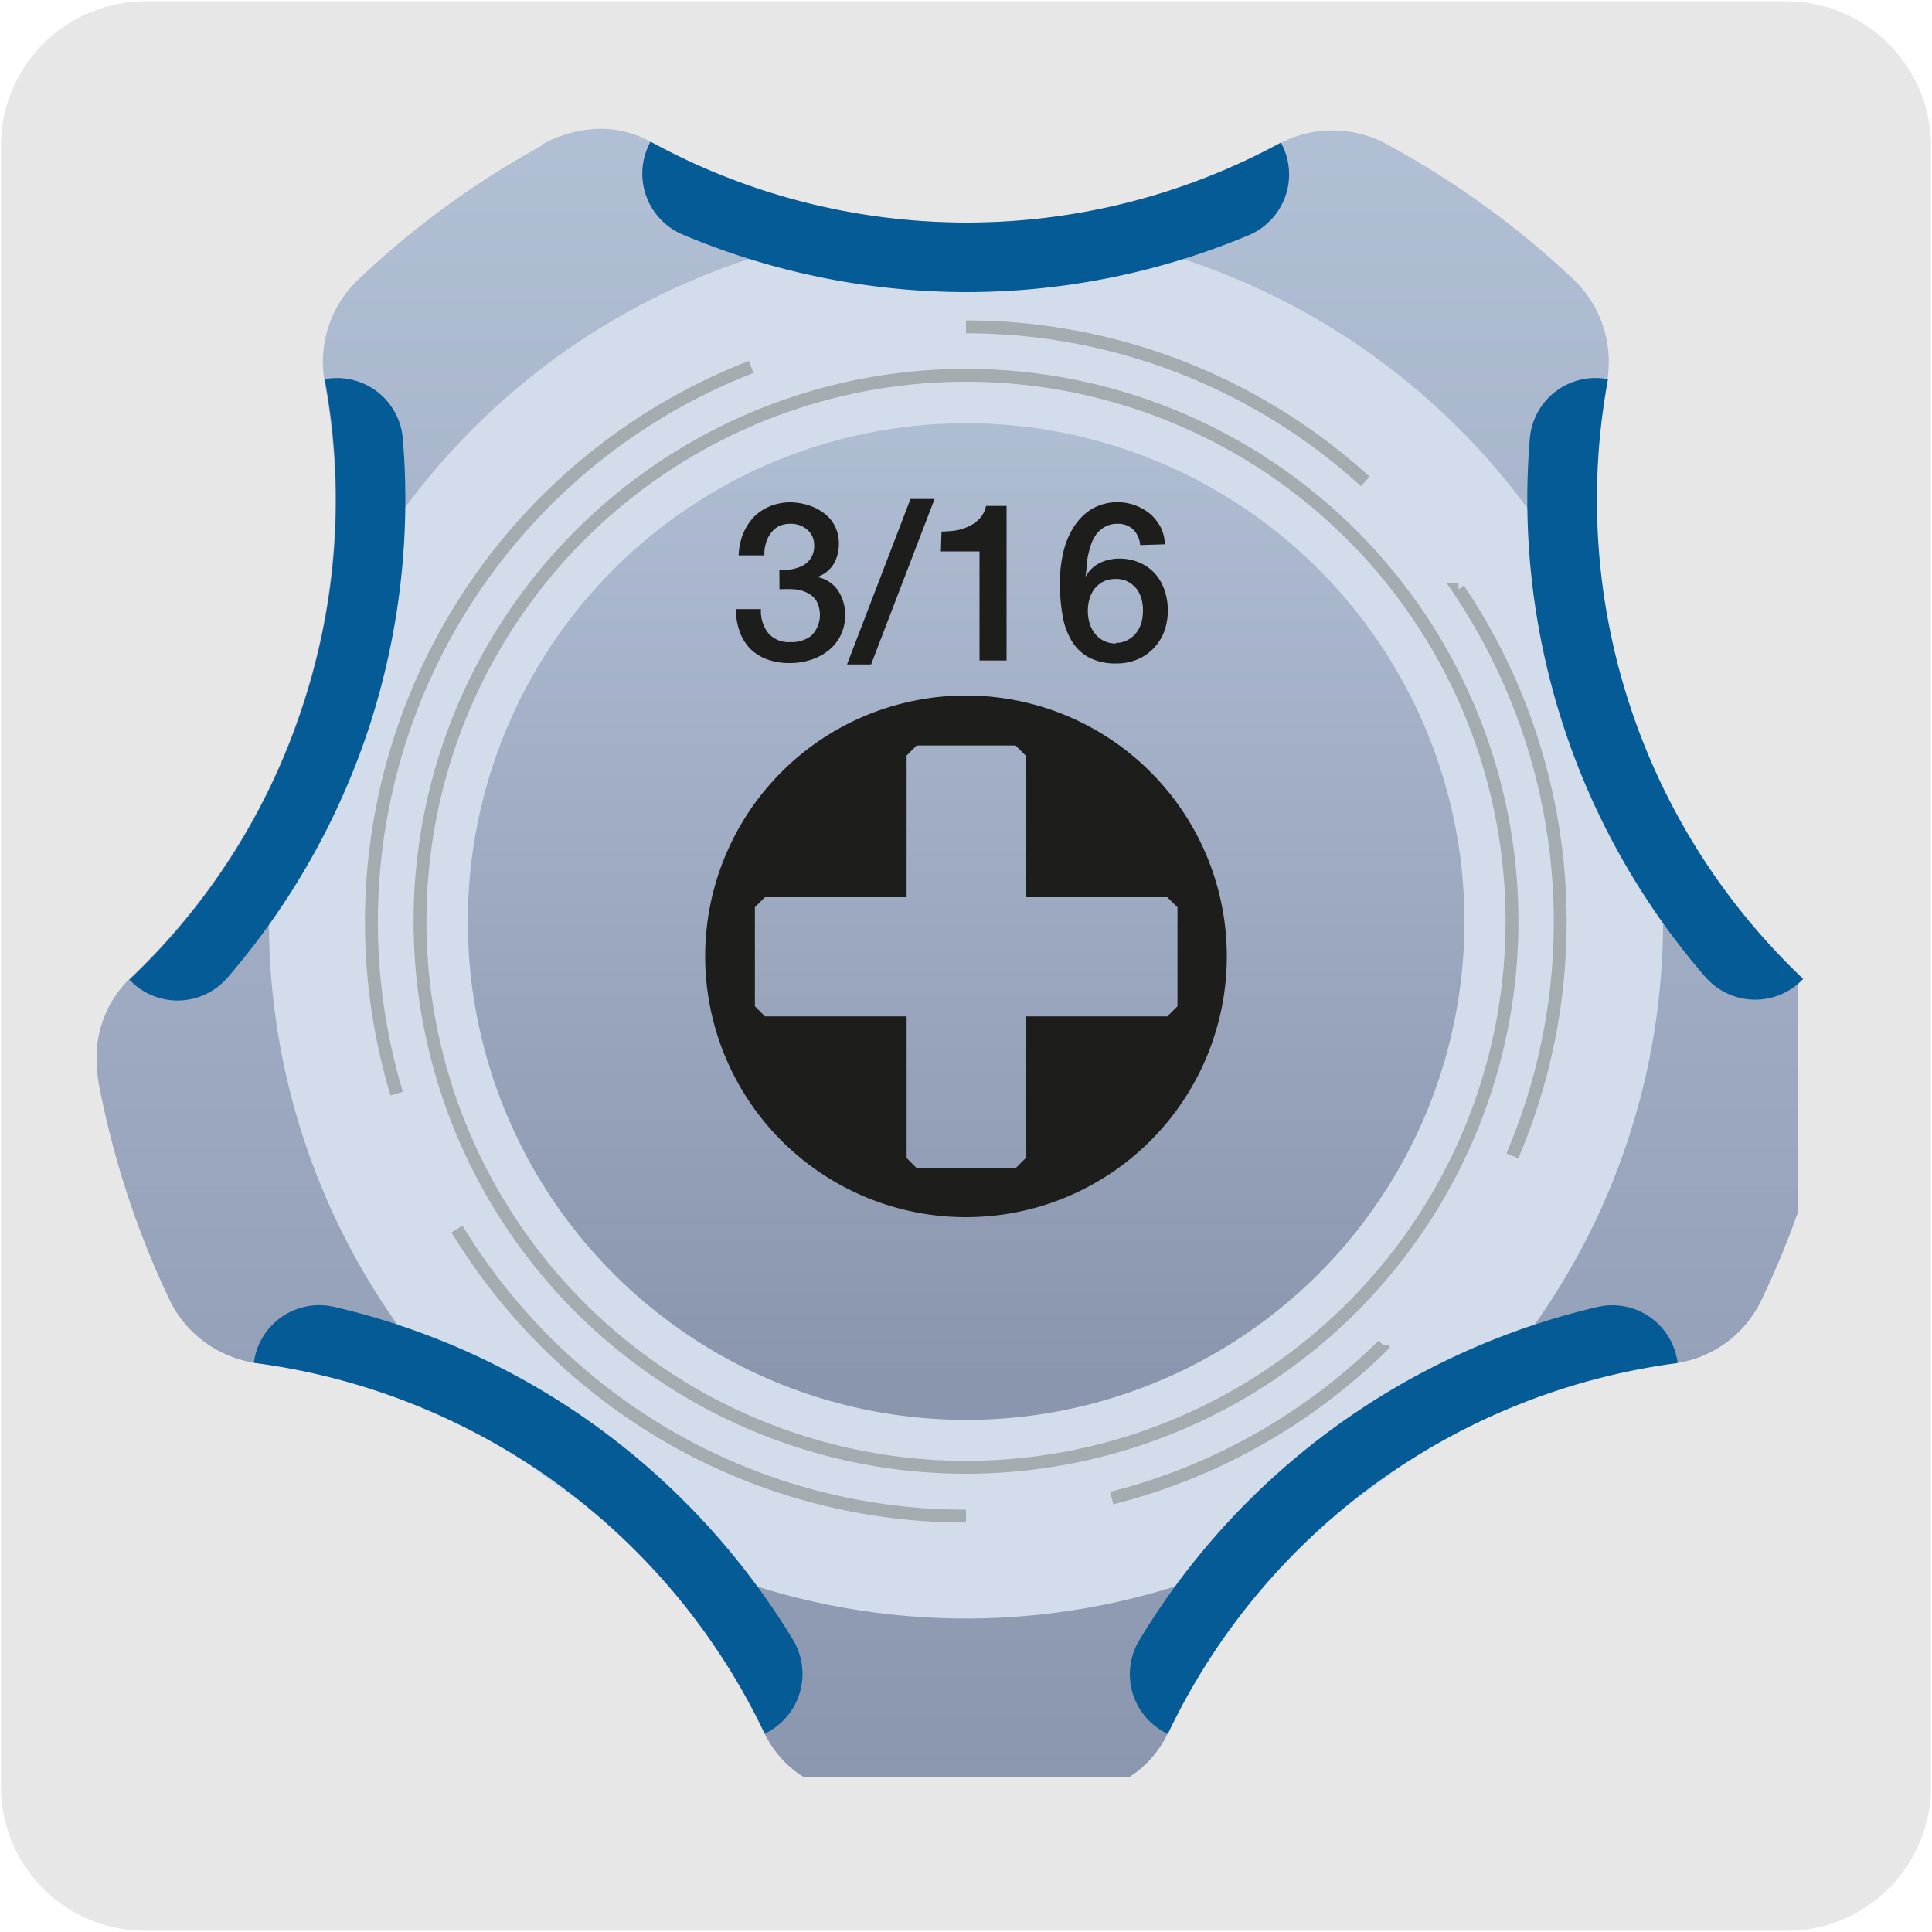 <svg xmlns="http://www.w3.org/2000/svg" xmlns:xlink="http://www.w3.org/1999/xlink" viewBox="0 0 150 150"><defs><style>.cls-1,.cls-6,.cls-8{fill:none;}.cls-2{fill:#e8e7e7;}.cls-3{clip-path:url(#clip-path);}.cls-4{fill:url(#Degradado_sin_nombre_16);}.cls-5{clip-path:url(#clip-path-2);}.cls-6{stroke:#1d1d1b;stroke-width:0.27px;}.cls-6,.cls-8{stroke-miterlimit:10;}.cls-7{fill:#d3dcea;}.cls-8{stroke:#a4acb0;}.cls-9{clip-path:url(#clip-path-3);}.cls-10{fill:url(#Degradado_sin_nombre_16-2);}.cls-11{fill:#045b95;}.cls-12{fill:#1d1d1b;}</style><clipPath id="clip-path"><path class="cls-1" d="M42.05,11.31A68.2,68.2,0,0,0,28,21.53a8.83,8.83,0,0,0-2.83,7.93,50.94,50.94,0,0,1-1.65,25.21A50.81,50.81,0,0,1,10,76.05,8.5,8.5,0,0,0,7.5,82.19v.19a11.79,11.79,0,0,0,.17,1.78,71.12,71.12,0,0,0,2.16,8.41,69.48,69.48,0,0,0,3.2,8.07,8.82,8.82,0,0,0,6.68,5.16,51.22,51.22,0,0,1,39.65,28.79A8.21,8.21,0,0,0,62.44,138H87.63a8.1,8.1,0,0,0,3-3.36,51.25,51.25,0,0,1,39.58-28.81,8.79,8.79,0,0,0,6.67-5.15q1.5-3.16,2.68-6.47V75.66a51.24,51.24,0,0,1-14.76-46.19,8.84,8.84,0,0,0-2.87-8A68.75,68.75,0,0,0,107.9,11.32a8.88,8.88,0,0,0-8.43-.25A51,51,0,0,1,75,17.28,51.08,51.08,0,0,1,50.51,11a7.94,7.94,0,0,0-3.83-1,9.66,9.66,0,0,0-4.63,1.23"/></clipPath><linearGradient id="Degradado_sin_nombre_16" x1="-929.1" y1="-855.29" x2="-923.8" y2="-855.29" gradientTransform="matrix(0, 24.49, 24.49, 0, 21020.88, 22764.99)" gradientUnits="userSpaceOnUse"><stop offset="0" stop-color="#b1bfd5"/><stop offset="1" stop-color="#8a96ae"/></linearGradient><clipPath id="clip-path-2"><rect class="cls-1" x="7.5" y="10.08" width="135" height="129.83"/></clipPath><clipPath id="clip-path-3"><path class="cls-1" d="M36.32,71.54A38.69,38.69,0,1,0,75,32.86,38.68,38.68,0,0,0,36.32,71.54"/></clipPath><linearGradient id="Degradado_sin_nombre_16-2" x1="-883.16" y1="-832.64" x2="-877.86" y2="-832.64" gradientTransform="matrix(0, 14.6, 14.6, 0, 12228.45, 12923.58)" xlink:href="#Degradado_sin_nombre_16"/></defs><title>21473-02</title><g id="Capa_2" data-name="Capa 2"><path class="cls-2" d="M11.32.1H138.64a11.25,11.25,0,0,1,11.28,11.21v127.4a11.19,11.19,0,0,1-11.2,11.19H11.27A11.19,11.19,0,0,1,.07,138.71h0V11.34A11.24,11.24,0,0,1,11.32.1Z"/></g><g id="Capa_1" data-name="Capa 1"><g class="cls-3"><rect class="cls-4" x="7.5" y="9.65" width="132.1" height="128.33"/></g><g class="cls-5"><circle class="cls-6" cx="75" cy="71.54" r="40.5" transform="translate(-28.14 61.31) rotate(-37.98)"/><path class="cls-7" d="M129.12,71.54A54.12,54.12,0,1,1,75,17.42a54.12,54.12,0,0,1,54.12,54.12"/><path class="cls-8" d="M117.39,71.54A42.39,42.39,0,1,1,75,29.14,42.39,42.39,0,0,1,117.39,71.54Zm-10,32.9a46.07,46.07,0,0,1-21.08,11.87M75,117.71a46,46,0,0,1-22.91-6.08A46.57,46.57,0,0,1,35.48,95.42M30.8,84.91A46.23,46.23,0,0,1,58.32,28.49M75,25.38a46,46,0,0,1,31,12m7.24,8.36a46.25,46.25,0,0,1,4.18,44"/></g><g class="cls-9"><rect class="cls-10" x="36.32" y="32.86" width="77.37" height="77.37"/></g><g class="cls-5"><path class="cls-11" d="M59.37,134.59a51.22,51.22,0,0,0-39.66-28.78h0a5.12,5.12,0,0,1,6.21-4.35,56.58,56.58,0,0,1,20.47,9.34,57,57,0,0,1,15.2,16.55,5.13,5.13,0,0,1-2.22,7.25Z"/><path class="cls-11" d="M130.25,105.82a51.21,51.21,0,0,0-39.58,28.8,5.12,5.12,0,0,1-2.23-7.25,56.56,56.56,0,0,1,35.6-25.9,5.11,5.11,0,0,1,6.21,4.34Z"/><path class="cls-11" d="M124.84,29.47A51.24,51.24,0,0,0,140,76a5.12,5.12,0,0,1-7.58-.13A56.68,56.68,0,0,1,118.78,34a5.12,5.12,0,0,1,6.06-4.56Z"/><path class="cls-11" d="M10.05,76.06a5.12,5.12,0,0,0,7.58-.12A57,57,0,0,0,28.7,56.33,57,57,0,0,0,31.27,34a5.13,5.13,0,0,0-6.06-4.56,51.05,51.05,0,0,1-1.65,25.21A51,51,0,0,1,10.05,76.06Z"/><path class="cls-11" d="M50.51,11A51.08,51.08,0,0,0,75,17.28a51,51,0,0,0,24.45-6.21h0A5.12,5.12,0,0,1,97,18.24a56.75,56.75,0,0,1-22,4.44,56.79,56.79,0,0,1-22-4.47A5.13,5.13,0,0,1,50.51,11Z"/><path class="cls-12" d="M90.64,78.91h-11v11l-.78.78H71.17l-.78-.78v-11h-11l-.78-.79V70.44l.78-.78h11v-11l.78-.78h7.68l.78.78v11h11l.79.78v7.68ZM75,54A20.25,20.25,0,1,0,95.25,74.28,20.25,20.25,0,0,0,75,54"/></g><path class="cls-12" d="M60.51,44.26a4.44,4.44,0,0,0,1-.07,2.92,2.92,0,0,0,.86-.3,1.66,1.66,0,0,0,.84-1.52,1.54,1.54,0,0,0-.53-1.24,1.91,1.91,0,0,0-1.34-.46,2,2,0,0,0-.9.2,1.85,1.85,0,0,0-.62.56,2.49,2.49,0,0,0-.37.79,2.71,2.71,0,0,0-.1.9h-2a5,5,0,0,1,.32-1.62,4.37,4.37,0,0,1,.8-1.3,3.73,3.73,0,0,1,1.23-.86A4.19,4.19,0,0,1,61.33,39a5.09,5.09,0,0,1,1.39.21,4.15,4.15,0,0,1,1.21.6,2.83,2.83,0,0,1,.87,1,2.87,2.87,0,0,1,.33,1.4,3.08,3.08,0,0,1-.41,1.59,2.37,2.37,0,0,1-1.29,1v0a2.46,2.46,0,0,1,1.6,1,3.31,3.31,0,0,1,.58,2,3.41,3.41,0,0,1-1.27,2.69,4.24,4.24,0,0,1-1.36.73,5.2,5.2,0,0,1-1.63.26,5.09,5.09,0,0,1-1.83-.3,3.71,3.71,0,0,1-1.31-.85,3.81,3.81,0,0,1-.79-1.32,5.21,5.21,0,0,1-.29-1.72h1.95a2.77,2.77,0,0,0,.54,1.83,2.05,2.05,0,0,0,1.73.73A2.47,2.47,0,0,0,63,49.35a2.3,2.3,0,0,0,.38-2.71,1.74,1.74,0,0,0-.72-.62,2.69,2.69,0,0,0-1-.27,10.78,10.78,0,0,0-1.14,0Z"/><path class="cls-12" d="M70.69,38.74h1.87L67.63,51.59H65.76Z"/><path class="cls-12" d="M73.1,41.27a7.88,7.88,0,0,0,1.2-.1,3.71,3.71,0,0,0,1-.35,2.5,2.5,0,0,0,.81-.62,1.93,1.93,0,0,0,.44-.92h1.6v12H76.05V42.81h-3Z"/><path class="cls-12" d="M88.52,42.32a1.88,1.88,0,0,0-.53-1.2,1.65,1.65,0,0,0-1.22-.45,1.89,1.89,0,0,0-.92.2,2.09,2.09,0,0,0-.66.52,3,3,0,0,0-.43.74,7.71,7.71,0,0,0-.26.89,6,6,0,0,0-.14.92c0,.3-.06.59-.08.85l0,0a2.5,2.5,0,0,1,1.09-1.07,3.34,3.34,0,0,1,1.5-.35,3.87,3.87,0,0,1,1.6.31,3.45,3.45,0,0,1,1.2.85,3.68,3.68,0,0,1,.74,1.28,4.84,4.84,0,0,1,.26,1.6,4.75,4.75,0,0,1-.28,1.62,3.83,3.83,0,0,1-.82,1.3,3.78,3.78,0,0,1-1.27.87,4.08,4.08,0,0,1-1.63.31,4.36,4.36,0,0,1-2.17-.49,3.52,3.52,0,0,1-1.34-1.34,5.69,5.69,0,0,1-.68-2,14.54,14.54,0,0,1-.19-2.46,10.23,10.23,0,0,1,.23-2.18,6.35,6.35,0,0,1,.77-2,4.45,4.45,0,0,1,1.39-1.47,4,4,0,0,1,4.63.34,3.63,3.63,0,0,1,.79,1,3.17,3.17,0,0,1,.34,1.35Zm-1.89,7.59a1.77,1.77,0,0,0,.92-.22,2,2,0,0,0,.67-.56,2.45,2.45,0,0,0,.4-.79,3.73,3.73,0,0,0,.12-.94,3.59,3.59,0,0,0-.12-.93,2.4,2.4,0,0,0-.4-.78,2.1,2.1,0,0,0-.67-.54,1.87,1.87,0,0,0-.92-.2,2.16,2.16,0,0,0-.94.19,2,2,0,0,0-.68.54,2.23,2.23,0,0,0-.41.78,3.19,3.19,0,0,0-.14.94,3.31,3.31,0,0,0,.14,1,2.48,2.48,0,0,0,.41.79,2,2,0,0,0,1.62.77Z"/></g></svg>